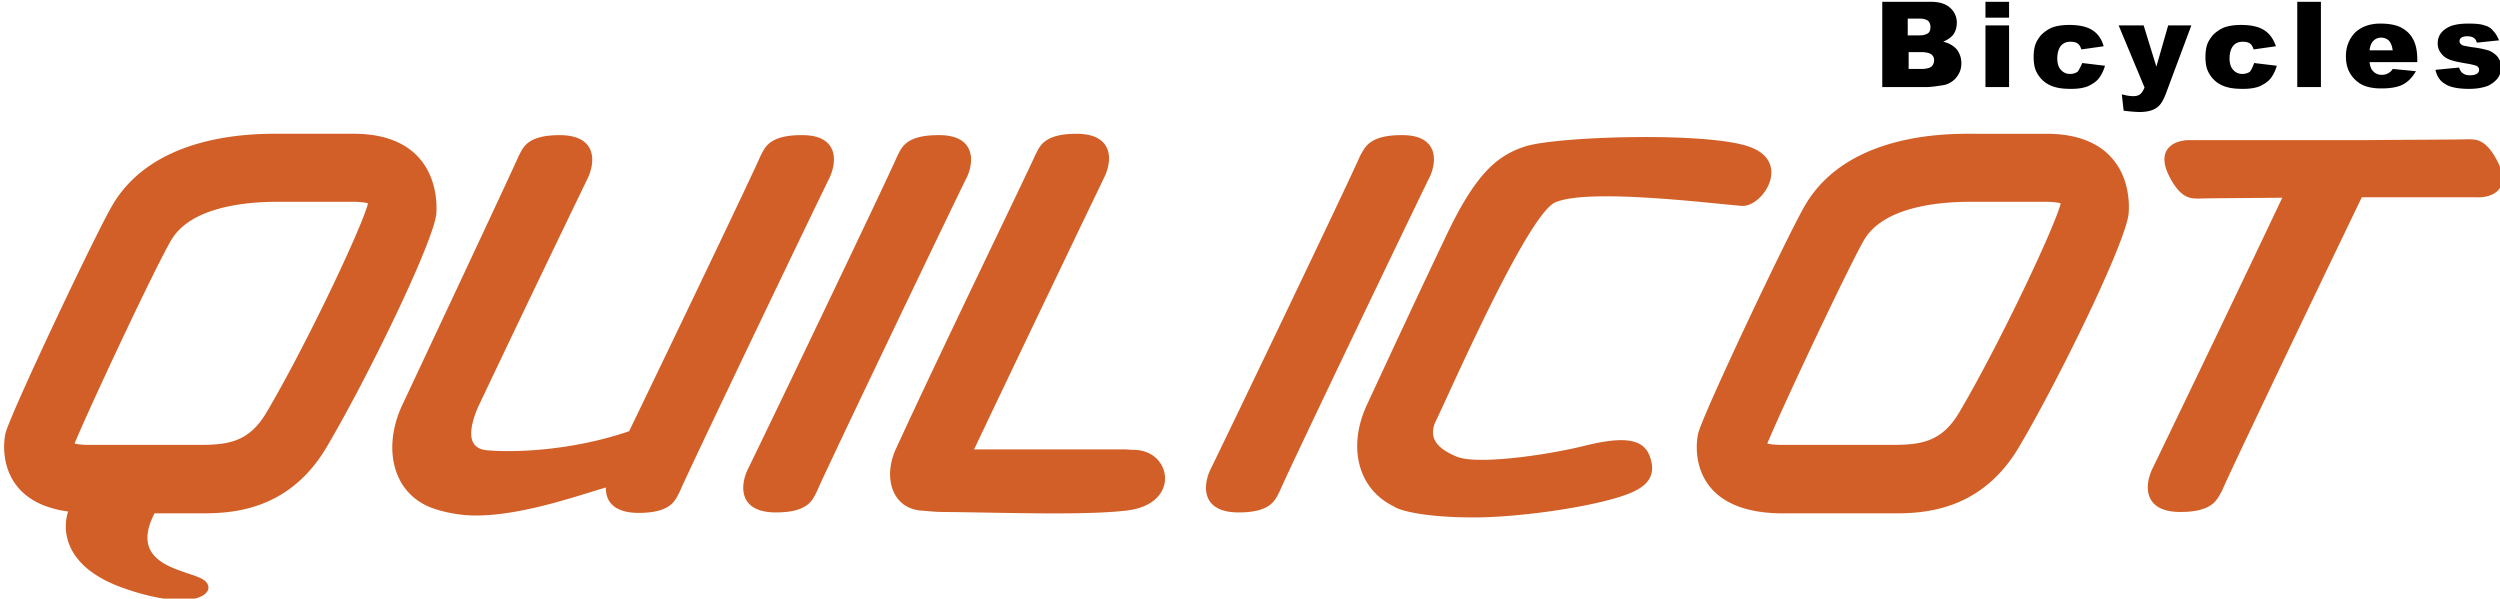<svg xmlns="http://www.w3.org/2000/svg" width="142" height="34" viewBox="0 0 142 34">
    <g fill="none" fill-rule="nonzero">
        <path fill="#000" d="M106.861.103h2.815c.464 0 .826.103 1.084.335a1.1 1.1 0 0 1 .387.85c0 .283-.077.54-.258.747-.129.129-.284.232-.516.335.335.077.594.232.774.438.155.206.258.463.258.772 0 .258-.051.464-.18.67a1.21 1.21 0 0 1-.49.464c-.13.077-.31.128-.569.154a5.764 5.764 0 0 1-.671.077h-2.582V.103h-.052zm1.524 1.906h.645c.233 0 .387-.051.49-.129.104-.077.13-.206.13-.36a.489.489 0 0 0-.13-.335c-.103-.077-.257-.129-.49-.129h-.671v.953h.026zm0 1.906h.774c.258 0 .44-.051.542-.129a.467.467 0 0 0 .155-.36c0-.155-.051-.258-.155-.335-.103-.077-.284-.129-.542-.129h-.748v.953h-.026zm4.389-3.812h1.342v.902h-1.342V.103zm0 1.34h1.342v3.502h-1.342V1.442zm5.5 2.137l1.29.155c-.077.257-.18.49-.336.695-.155.206-.361.335-.62.464-.257.103-.567.154-.955.154-.361 0-.67-.025-.929-.103a1.708 1.708 0 0 1-.645-.334 1.68 1.68 0 0 1-.414-.541c-.103-.206-.154-.49-.154-.825 0-.36.051-.67.18-.901.104-.18.207-.335.362-.464.155-.128.31-.232.49-.309.258-.103.594-.154 1.007-.154.568 0 1.007.103 1.317.309.31.206.516.515.62.901l-1.266.18c-.051-.154-.103-.257-.206-.334-.103-.078-.258-.103-.413-.103-.233 0-.413.077-.542.232-.13.154-.207.412-.207.72 0 .284.078.516.207.645a.65.65 0 0 0 .516.231.74.74 0 0 0 .439-.128c.103-.155.18-.31.258-.49zm2.065-2.138h1.42l.722 2.344.672-2.344h1.316l-1.394 3.735c-.155.438-.31.721-.49.876-.233.206-.594.31-1.059.31a7.89 7.89 0 0 1-.903-.078l-.104-.927c.207.051.413.103.646.103.155 0 .284-.026.387-.103.103-.078.18-.206.258-.387l-1.471-3.529zm7.693 2.138l1.291.155c-.077.257-.18.49-.335.695-.155.206-.362.335-.62.464-.258.103-.568.154-.955.154-.362 0-.672-.025-.93-.103a1.708 1.708 0 0 1-.645-.334 1.68 1.68 0 0 1-.413-.541c-.104-.206-.155-.49-.155-.825 0-.36.051-.67.18-.901.104-.18.207-.335.362-.464.155-.128.31-.232.49-.309.259-.103.594-.154 1.007-.154.568 0 1.007.103 1.317.309.31.206.517.515.646.901l-1.265.18c-.052-.154-.104-.257-.207-.334-.103-.078-.258-.103-.413-.103-.232 0-.413.077-.542.232-.13.154-.207.412-.207.72 0 .284.078.516.207.645a.65.65 0 0 0 .516.231.74.74 0 0 0 .439-.128c.103-.155.18-.31.232-.49zm2.453-3.477h1.343v4.842h-1.343V.103zm6.79 3.426h-2.685c.026.206.078.386.18.49a.65.65 0 0 0 .517.231.73.73 0 0 0 .388-.103.657.657 0 0 0 .232-.232l1.317.129c-.207.36-.44.592-.723.747-.284.154-.697.232-1.24.232-.464 0-.826-.078-1.084-.206a1.7 1.7 0 0 1-.671-.619c-.18-.283-.258-.618-.258-1.004 0-.541.18-.979.516-1.34.361-.334.826-.515 1.446-.515.49 0 .903.078 1.187.232.284.155.517.36.672.67.155.283.232.67.232 1.133v.155h-.026zm-1.368-.644c-.026-.258-.103-.438-.207-.567a.624.624 0 0 0-.439-.18.603.603 0 0 0-.516.257c-.077.103-.129.258-.155.464h1.317v.026zm2.427 1.082l1.342-.13c.052.155.13.284.233.336.103.077.232.103.387.103.18 0 .31-.026.413-.103a.234.234 0 0 0 .103-.206c0-.103-.051-.18-.155-.232a3.926 3.926 0 0 0-.568-.129c-.464-.077-.8-.154-.98-.232a1.04 1.04 0 0 1-.465-.36.876.876 0 0 1-.181-.567c0-.232.077-.438.206-.592.13-.155.31-.284.568-.387.233-.077.543-.129.956-.129.413 0 .723.026.93.103a.896.896 0 0 1 .49.31c.129.128.232.309.335.54l-1.265.13c-.026-.104-.077-.207-.155-.258-.103-.078-.232-.103-.387-.103s-.258.025-.336.077a.234.234 0 0 0-.103.206c0 .077.052.154.13.206.077.052.283.077.567.129.44.051.775.129 1.007.206.207.103.387.232.49.386.104.155.181.36.181.541 0 .206-.051.386-.18.593-.13.18-.31.334-.568.463-.258.103-.62.18-1.085.18-.645 0-1.11-.103-1.368-.283-.31-.18-.465-.463-.542-.798z"/>
        <path fill="#D15F27" d="M116.233 7.598h-4.027c-1.24 0-7.203-.18-9.682 4.07-.955 1.623-5.835 11.926-6.067 12.956-.233 1.03-.284 4.534 4.828 4.534h6.17c1.575 0 4.983 0 7.204-3.735 2.22-3.735 6.067-11.591 6.248-13.291.129-1.726-.594-4.534-4.674-4.534zm-4.957 15.841c-1.007 1.7-2.22 1.83-3.847 1.83h-6.17c-.413 0-.697-.027-.878-.078.981-2.344 4.699-10.2 5.5-11.565 1.11-1.88 4.234-2.164 5.99-2.164h4.388c.388 0 .646.052.775.077v.078c-.465 1.597-3.563 8.113-5.758 11.822zM53.29 7.676c-1.91 0-2.092.772-2.324 1.185-.516 1.236-8.236 17.309-8.468 17.747-.465.927-.594 2.498 1.575 2.498 1.91 0 2.09-.773 2.323-1.185.517-1.236 8.236-17.309 8.469-17.747.49-.927.593-2.524-1.575-2.498zm26.308 0c-1.91 0-2.09.772-2.349 1.185-.516 1.236-8.236 17.309-8.468 17.747-.465.927-.594 2.498 1.575 2.498 1.91 0 2.09-.773 2.323-1.185.517-1.236 8.236-17.309 8.469-17.747.49-.927.62-2.524-1.55-2.498zm62.274 1.52c-.697-1.391-1.317-1.263-1.678-1.288-.44.025-2.944.025-5.835.051h-9.94c-.826-.026-2.014.438-1.214 2.035.697 1.39 1.317 1.262 1.679 1.288.387-.026 2.349-.026 4.75-.052a2290.3 2290.3 0 0 1-7.358 15.352c-.465.927-.594 2.498 1.575 2.498 1.91 0 2.091-.772 2.35-1.185.438-1.056 6.17-13.007 7.951-16.69h6.506c.852.051 2.014-.413 1.214-2.01zm-96.354-1.52c-1.91 0-2.09.772-2.323 1.185-.413.978-5.293 11.153-7.462 15.634-3.02 1.03-6.196 1.237-8.055 1.082-1.265-.103-.981-1.365-.542-2.42a1988.202 1988.202 0 0 1 6.222-12.983c.465-.927.594-2.498-1.575-2.498-1.91 0-2.091.772-2.323 1.185-.362.85-5.448 11.668-6.584 14.089-1.162 2.421-.62 5.048 1.652 5.898.49.18 1.059.31 1.678.387 2.737.309 6.507-1.056 8.21-1.546-.025.747.414 1.443 1.86 1.443 1.91 0 2.09-.773 2.323-1.185.517-1.236 8.236-17.31 8.469-17.747.49-.953.62-2.55-1.55-2.524zm-25.43-.078h-4.028c-1.24 0-7.203-.18-9.682 4.07C5.422 13.291.542 23.594.31 24.624c-.207.928-.258 3.915 3.563 4.43-.258.722-.542 3.091 3.227 4.38 4.028 1.39 5.267.205 4.544-.439-.723-.643-4.492-.695-2.866-3.837h2.556c1.575 0 4.983 0 7.203-3.735 2.22-3.735 6.068-11.591 6.248-13.291.104-1.726-.62-4.534-4.698-4.534zM15.129 23.44c-1.006 1.7-2.22 1.83-3.846 1.83H5.112c-.413 0-.697-.027-.878-.078.981-2.344 4.673-10.2 5.5-11.565 1.11-1.88 4.234-2.164 5.99-2.164h4.388c.388 0 .646.052.775.077v.078c-.465 1.597-3.563 8.113-5.758 11.822zM99.323 8.32c-2.505-.85-10.973-.566-12.703 0-1.575.516-2.788 1.52-4.467 5.05-2.246 4.713-4.44 9.478-4.492 9.581-1.11 2.344-.594 4.765 1.472 5.795.051.026.129.078.18.103.646.284 2.143.541 4.415.541 2.298 0 6.042-.489 8.159-1.133 1.265-.386 2.22-.901 1.885-2.138-.284-1.082-1.188-1.442-3.77-.798-2.298.566-6.145 1.082-7.255.618-.93-.386-1.704-.953-1.187-2.035.645-1.288 5.19-11.745 6.79-12.415 1.91-.799 8.675.051 10.585.206 1.188.077 2.892-2.524.388-3.374zM64.39 25.553c-.155 0-.336-.026-.517-.026h-8.546c2.272-4.791 7.204-15.068 7.384-15.429.465-.927.594-2.499-1.575-2.499-1.91 0-2.09.773-2.323 1.185-.336.799-5.474 11.36-7.926 16.717-.75 1.623-.207 3.4 1.471 3.503.362.026.775.077 1.24.077 3.253.026 7.9.206 10.353-.077 3.15-.335 2.633-3.451.439-3.451zm51.842-17.954h-4.027c-1.24 0-7.203-.18-9.682 4.07-.955 1.623-5.835 11.926-6.067 12.956-.233 1.03-.284 4.534 4.828 4.534h6.17c1.575 0 4.983 0 7.204-3.735 2.22-3.735 6.067-11.591 6.248-13.291.129-1.726-.594-4.534-4.674-4.534zm-4.957 15.841c-1.007 1.7-2.22 1.83-3.847 1.83h-6.17c-.413 0-.697-.027-.878-.078.981-2.344 4.699-10.2 5.5-11.565 1.11-1.88 4.234-2.164 5.99-2.164h4.388c.388 0 .646.052.775.077v.078c-.465 1.597-3.563 8.113-5.758 11.822zM53.29 7.676c-1.91 0-2.092.772-2.324 1.185-.516 1.236-8.236 17.309-8.468 17.747-.465.927-.594 2.498 1.575 2.498 1.91 0 2.09-.773 2.323-1.185.517-1.236 8.236-17.309 8.469-17.747.49-.927.593-2.524-1.575-2.498zm26.308 0c-1.91 0-2.09.772-2.349 1.185-.516 1.236-8.236 17.309-8.468 17.747-.465.927-.594 2.498 1.575 2.498 1.91 0 2.09-.773 2.323-1.185.517-1.236 8.236-17.309 8.469-17.747.49-.927.62-2.524-1.55-2.498zm62.274 1.52c-.697-1.391-1.317-1.263-1.678-1.288-.44.025-2.944.025-5.835.051h-9.94c-.826-.026-2.014.438-1.214 2.035.697 1.39 1.317 1.262 1.679 1.288.387-.026 2.349-.026 4.75-.052a2290.3 2290.3 0 0 1-7.358 15.352c-.465.927-.594 2.498 1.575 2.498 1.91 0 2.091-.772 2.35-1.185.438-1.056 6.17-13.007 7.951-16.69h6.506c.852.051 2.014-.413 1.214-2.01zm-96.354-1.52c-1.91 0-2.09.772-2.323 1.185-.413.978-5.293 11.153-7.462 15.634-3.02 1.03-6.196 1.237-8.055 1.082-1.265-.103-.981-1.365-.542-2.42a1988.202 1988.202 0 0 1 6.222-12.983c.465-.927.594-2.498-1.575-2.498-1.91 0-2.091.772-2.323 1.185-.362.85-5.448 11.668-6.584 14.089-1.162 2.421-.62 5.048 1.652 5.898.49.18 1.059.31 1.678.387 2.737.309 6.507-1.056 8.21-1.546-.025.747.414 1.443 1.86 1.443 1.91 0 2.09-.773 2.323-1.185.517-1.236 8.236-17.31 8.469-17.747.49-.953.62-2.55-1.55-2.524zm-25.43-.078h-4.028c-1.24 0-7.203-.18-9.682 4.07C5.422 13.291.542 23.594.31 24.624c-.207.928-.258 3.915 3.563 4.43-.258.722-.542 3.091 3.227 4.38 4.028 1.39 5.267.205 4.544-.439-.723-.643-4.492-.695-2.866-3.837h2.556c1.575 0 4.983 0 7.203-3.735 2.22-3.735 6.068-11.591 6.248-13.291.104-1.726-.62-4.534-4.698-4.534zM15.129 23.44c-1.006 1.7-2.22 1.83-3.846 1.83H5.112c-.413 0-.697-.027-.878-.078.981-2.344 4.673-10.2 5.5-11.565 1.11-1.88 4.234-2.164 5.99-2.164h4.388c.388 0 .646.052.775.077v.078c-.465 1.597-3.563 8.113-5.758 11.822zM99.323 8.32c-2.505-.85-10.973-.566-12.703 0-1.575.516-2.788 1.52-4.467 5.05-2.246 4.713-4.44 9.478-4.492 9.581-1.11 2.344-.594 4.765 1.472 5.795.051.026.129.078.18.103.646.284 2.143.541 4.415.541 2.298 0 6.042-.489 8.159-1.133 1.265-.386 2.22-.901 1.885-2.138-.284-1.082-1.188-1.442-3.77-.798-2.298.566-6.145 1.082-7.255.618-.93-.386-1.704-.953-1.187-2.035.645-1.288 5.19-11.745 6.79-12.415 1.91-.799 8.675.051 10.585.206 1.188.077 2.892-2.524.388-3.374zM64.39 25.553c-.155 0-.336-.026-.517-.026h-8.546c2.272-4.791 7.204-15.068 7.384-15.429.465-.927.594-2.499-1.575-2.499-1.91 0-2.09.773-2.323 1.185-.336.799-5.474 11.36-7.926 16.717-.75 1.623-.207 3.4 1.471 3.503.362.026.775.077 1.24.077 3.253.026 7.9.206 10.353-.077 3.15-.335 2.633-3.451.439-3.451z"/>
    </g>
</svg>
